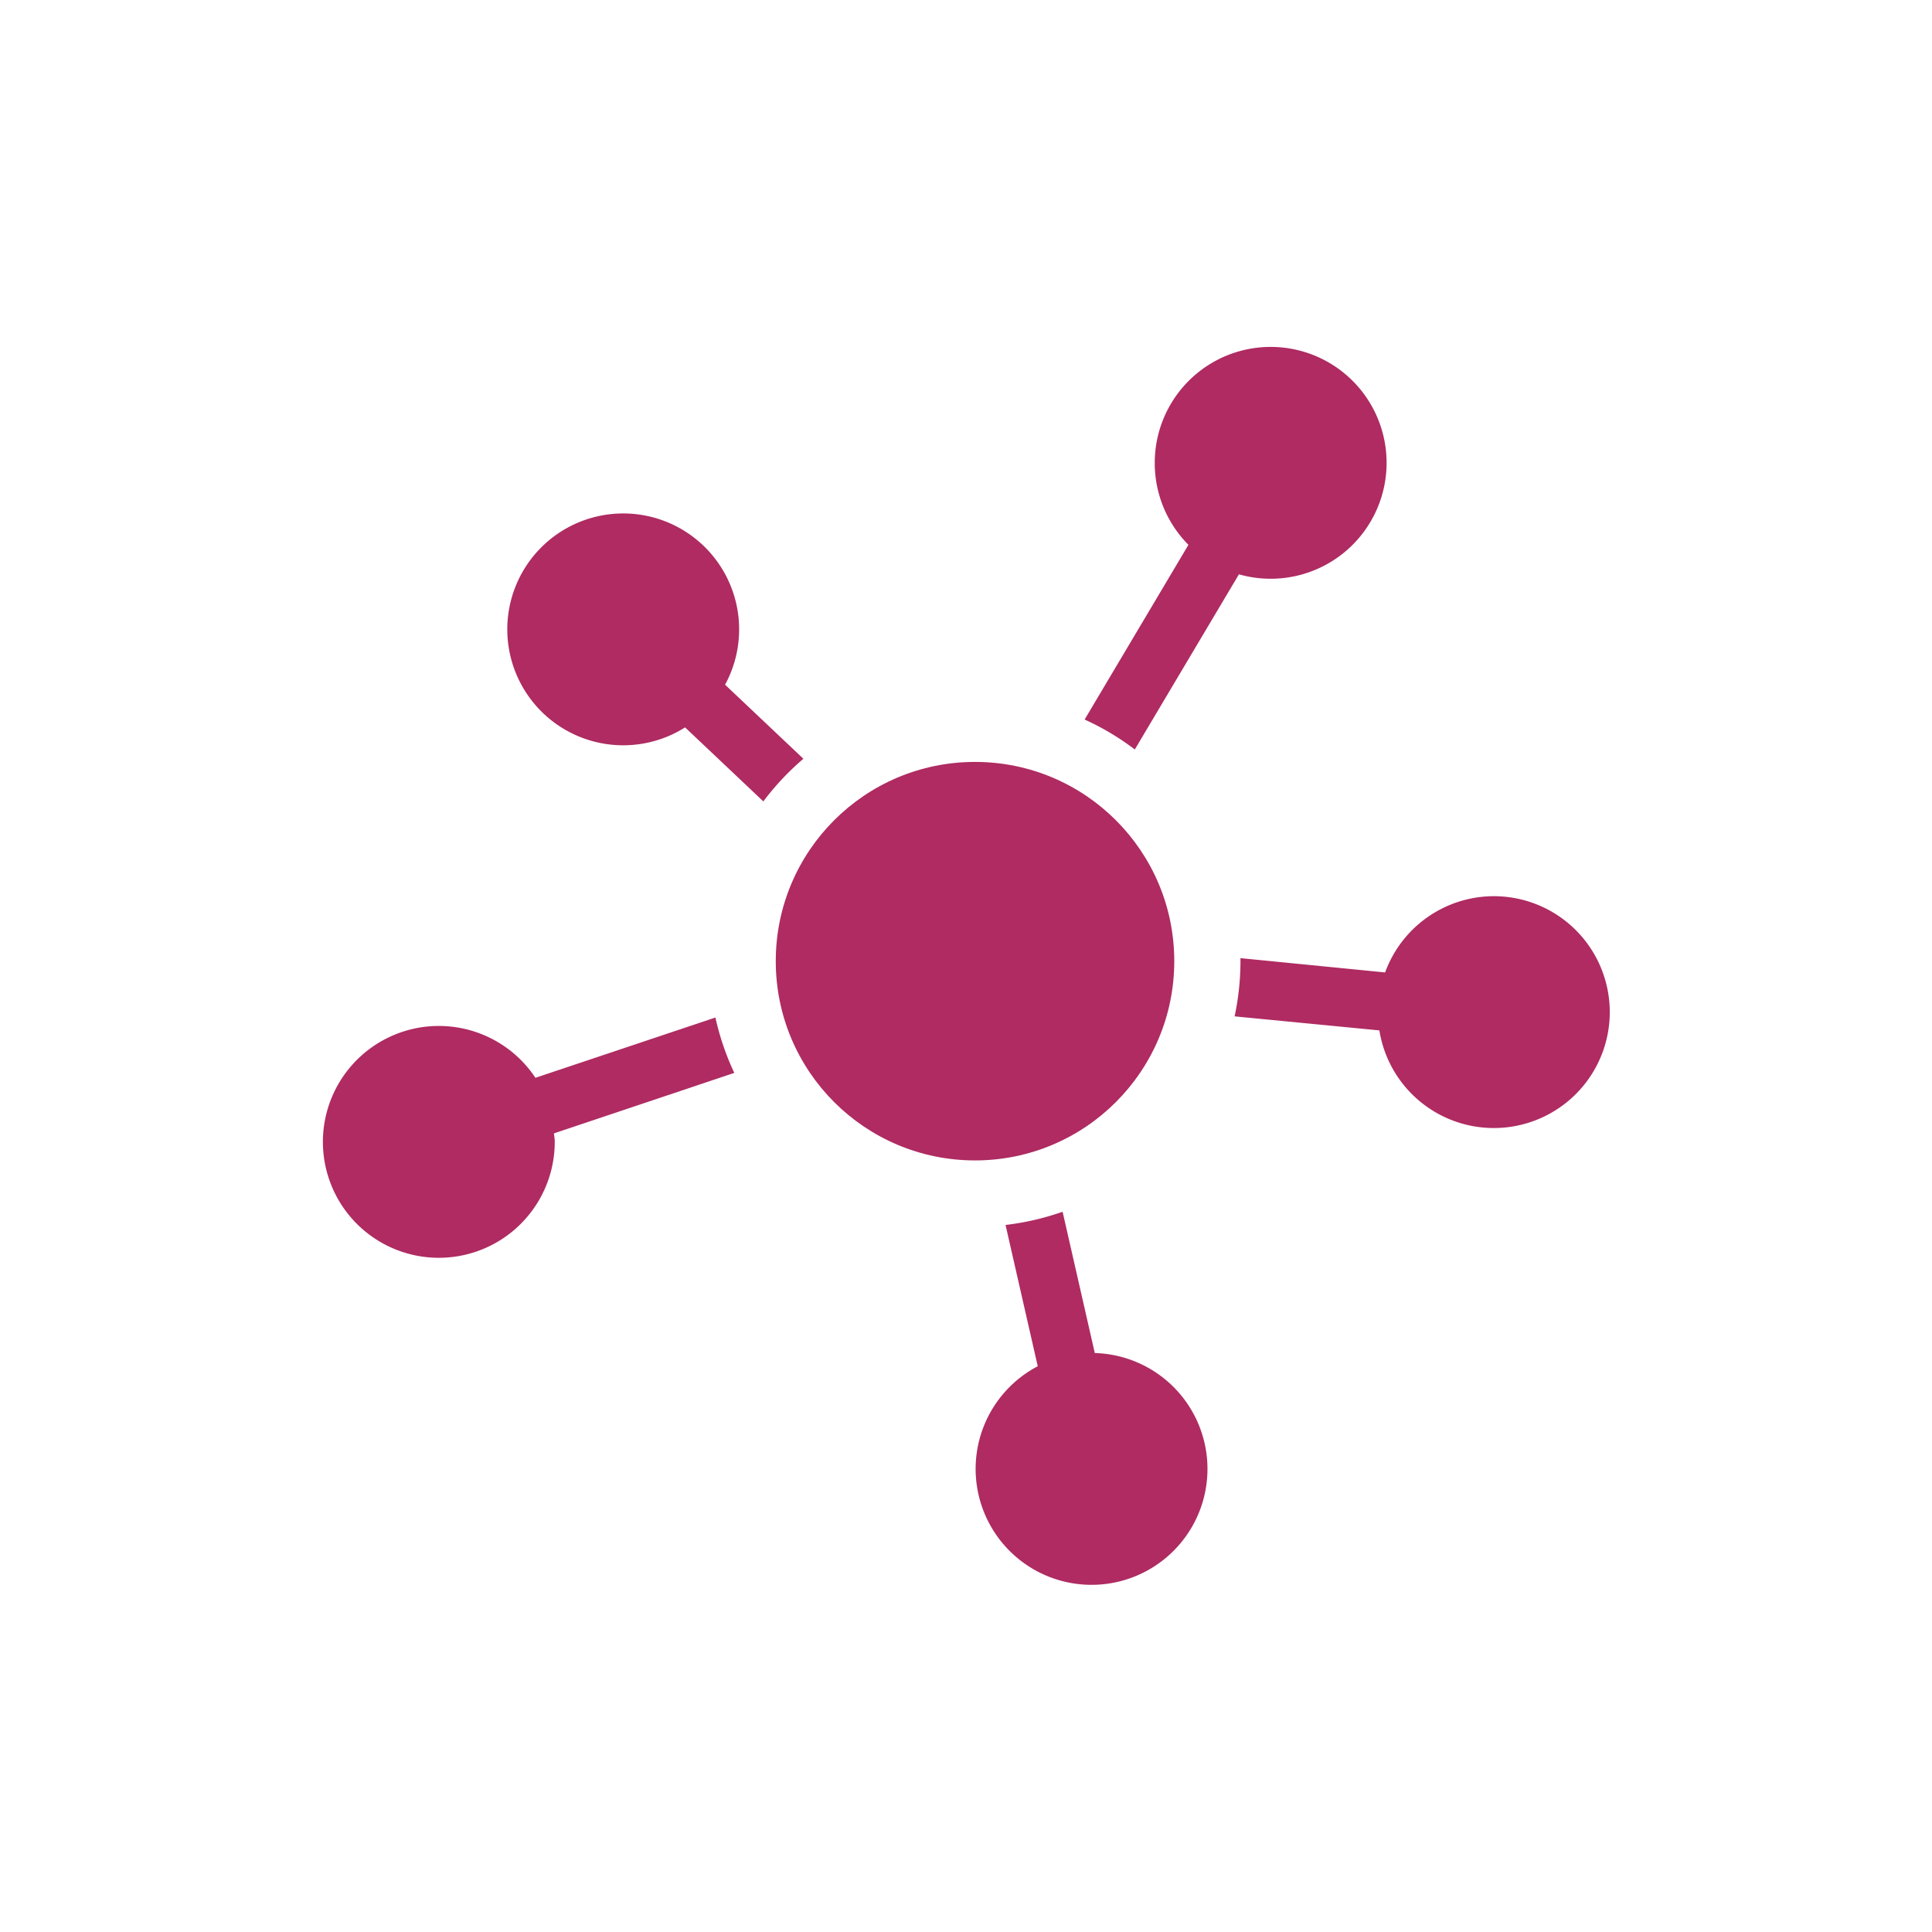 <svg id="Layer_1" data-name="Layer 1" xmlns="http://www.w3.org/2000/svg" viewBox="0 0 300 300"><defs><style>.cls-1{fill:#af2b62;}</style></defs><title>Artboard 36 copy 2</title><g id="Layer_1-2" data-name="Layer 1"><path class="cls-1" d="M124.75,117.82l-12.16-11.5a18,18,0,1,0-6.21,6.63l12.15,11.49A41.52,41.52,0,0,1,124.75,117.82Z"/><path class="cls-1" d="M176.21,116.38l16.17-27.2a18,18,0,1,0-13.07-17.27,18,18,0,0,0,5.23,12.69l-16.12,27.13A40.32,40.32,0,0,1,176.21,116.38Z"/><path class="cls-1" d="M232,139.16A18,18,0,0,0,215.08,151l-22.46-2.22c0,.17,0,.33,0,.5a41.45,41.45,0,0,1-.91,8.54L214.19,160A18,18,0,1,0,232,139.16Z"/><path class="cls-1" d="M170,210.1l-5-21.94a40.94,40.94,0,0,1-8.86,2.05l5,21.94A18,18,0,1,0,170,210.1Z"/><path class="cls-1" d="M111.09,158l-27.95,9.36a18,18,0,1,0,3,9.84c0-.41-.09-.8-.12-1.21l28-9.39A41.11,41.11,0,0,1,111.09,158Z"/><circle class="cls-1" cx="151.4" cy="149.25" r="30.94"/></g></svg>